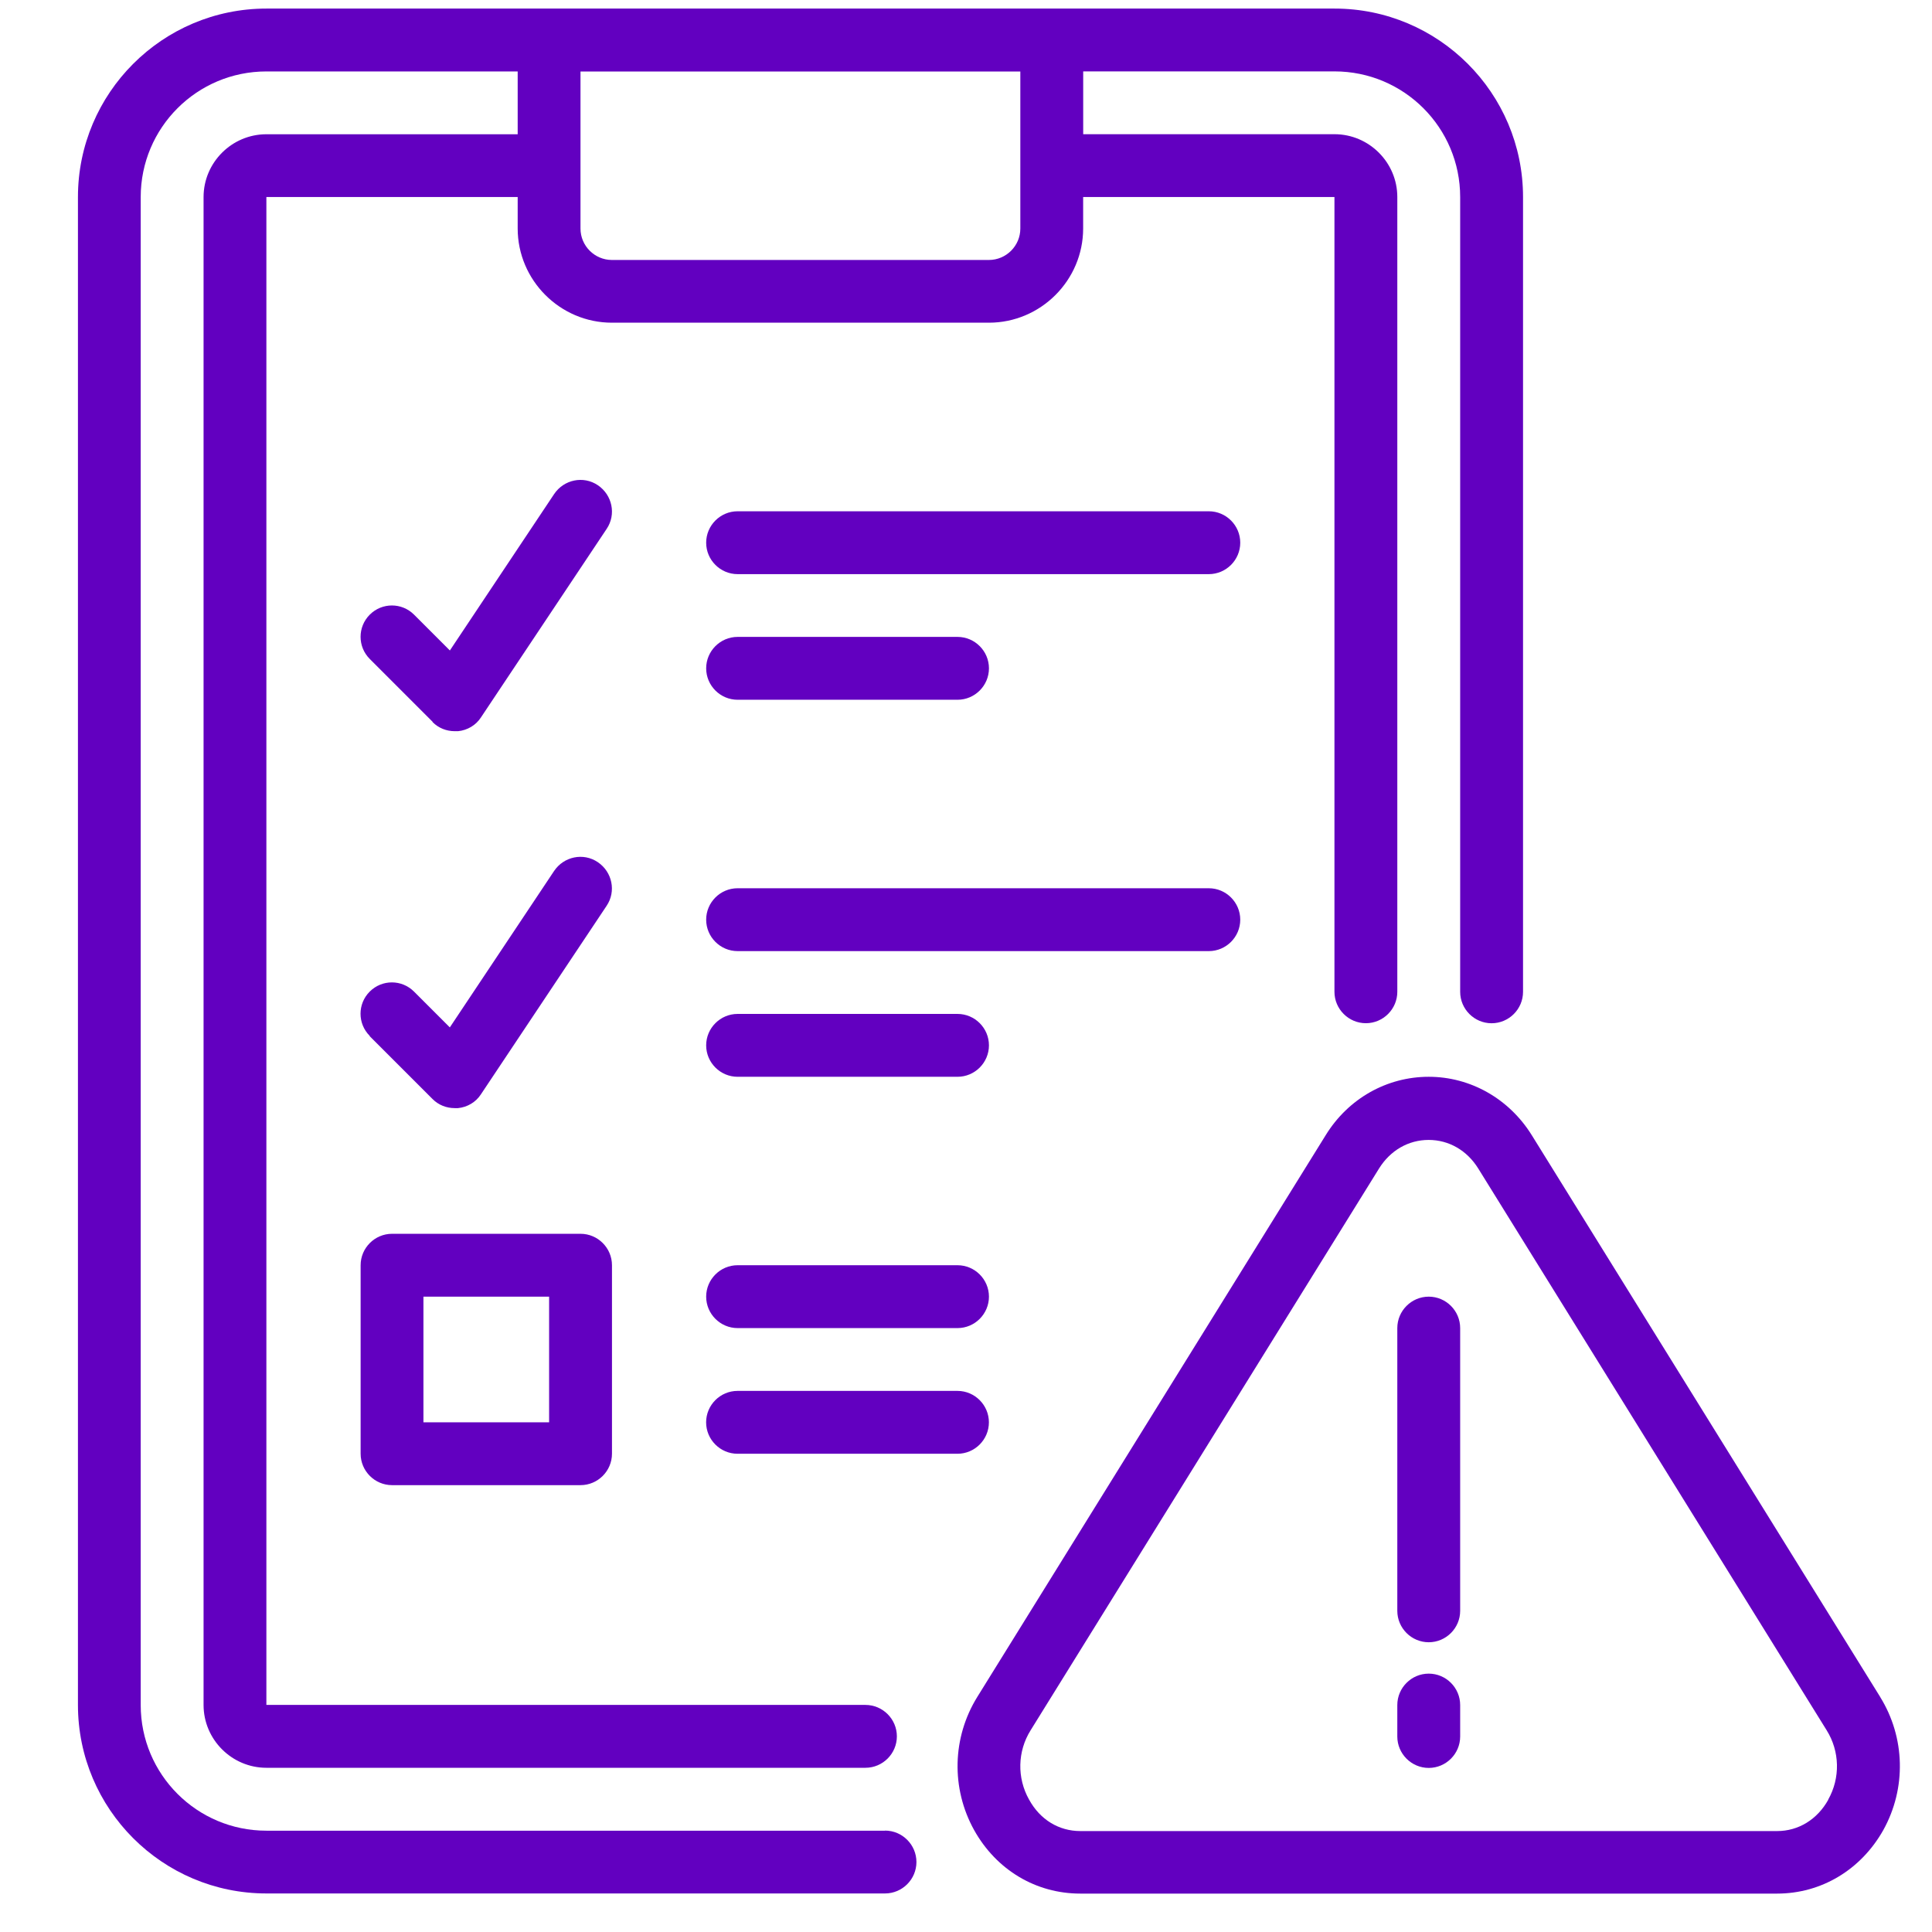 <svg fill="none" height="41" viewBox="0 0 41 41" width="41" xmlns="http://www.w3.org/2000/svg" xmlns:xlink="http://www.w3.org/1999/xlink"><clipPath id="a"><path d="m.986.184h40v40h-40z"/></clipPath><clipPath id="b"><path d="m.986.184h40v40h-40z"/></clipPath><g clip-path="url(#a)"><g clip-path="url(#b)" fill="#6200c0"><path d="m18.78 38.85h-13.127c-1.473 0-2.667-1.193-2.667-2.667v-32c0-1.473 1.193-2.667 2.667-2.667h5.333v1.333h-5.333c-.733 0-1.333.6-1.333 1.333v32c0 .733.6 1.333 1.333 1.333h12.713c.367 0 .667-.3.667-.667 0-.367-.3-.667-.667-.667h-12.713v-32h5.333v.667c0 1.1.9 2 2 2h8c1.1 0 2-.9 2-2v-.667h5.333v16.866c0 .367.3.667.667.667.367 0 .667-.3.667-.667v-16.866c0-.733-.6-1.333-1.333-1.333h-5.333v-1.333h5.333c1.473 0 2.667 1.193 2.667 2.667v16.866c0 .367.3.667.667.667s.667-.3.667-.667v-16.866c0-2.207-1.793-4-4-4h-22.667c-2.207 0-4 1.793-4 4v32c0 2.207 1.793 4 4 4h13.127c.367 0 .667-.3.667-.667s-.3-.667-.667-.667zm2.873-37.333v3.333c0 .367-.3.667-.667.667h-8c-.367 0-.667-.3-.667-.667v-3.333z"/><path d="m25.653 10.85h-10c-.367 0-.667.3-.667.667s.3.667.667.667h10c.367 0 .667-.3.667-.667s-.3-.667-.667-.667z"/><path d="m15.653 14.85h4.667c.367 0 .667-.3.667-.667 0-.367-.3-.667-.667-.667h-4.667c-.367 0-.667.3-.667.667 0 .367.3.667.667.667z"/><path d="m26.32 19.517c0-.367-.3-.667-.667-.667h-10c-.367 0-.667.3-.667.667 0 .367.3.667.667.667h10c.367 0 .667-.3.667-.667z"/><path d="m20.32 21.517h-4.667c-.367 0-.667.3-.667.667 0 .367.3.667.667.667h4.667c.367 0 .667-.3.667-.667 0-.367-.3-.667-.667-.667z"/><path d="m7.653 30.85c0 .367.3.667.667.667h4c.367 0 .667-.3.667-.667v-4c0-.367-.3-.667-.667-.667h-4c-.367 0-.667.3-.667.667zm1.333-3.333h2.667v2.667h-2.667z"/><path d="m20.32 26.85h-4.667c-.367 0-.667.3-.667.667s.3.667.667.667h4.667c.367 0 .667-.3.667-.667s-.3-.667-.667-.667z"/><path d="m20.986 30.184c0-.367-.3-.667-.667-.667h-4.667c-.367 0-.667.3-.667.667s.3.667.667.667h4.667c.367 0 .667-.3.667-.667z"/><path d="m9.18 15.324c.127.127.293.193.473.193h.067c.2-.02.38-.127.487-.293l2.667-4c.207-.307.12-.72-.187-.927-.307-.207-.72-.12-.927.187l-2.213 3.32-.76-.76c-.26-.26-.68-.26-.94 0-.26.26-.26.68 0 .94l1.333 1.333z"/><path d="m7.846 21.99 1.333 1.333c.127.127.293.193.473.193h.067c.2-.02.38-.127.487-.293l2.667-4c.207-.307.12-.72-.187-.927-.307-.207-.72-.12-.927.187l-2.213 3.32-.76-.76c-.26-.26-.68-.26-.94 0-.26.26-.26.68 0 .94z"/><path d="m39.9 36.011-7.393-11.92c-.48-.773-1.3-1.24-2.187-1.24-.887 0-1.707.46-2.187 1.24l-7.393 11.92c-.533.86-.56 1.94-.067 2.827.473.847 1.313 1.347 2.253 1.347h14.787c.94 0 1.78-.507 2.253-1.347.493-.887.467-1.967-.067-2.827zm-1.1 2.18c-.233.42-.633.667-1.087.667h-14.787c-.453 0-.853-.24-1.087-.667-.26-.46-.247-1.027.033-1.473l7.393-11.92c.24-.387.627-.607 1.053-.607.427 0 .813.22 1.053.607l7.393 11.92c.28.447.293 1.013.033 1.473z"/><path d="m30.32 27.517c-.367 0-.667.3-.667.667v6c0 .367.3.667.667.667s.667-.3.667-.667v-6c0-.367-.3-.667-.667-.667z"/><path d="m30.32 35.517c-.367 0-.667.3-.667.667v.667c0 .367.3.667.667.667s.667-.3.667-.667v-.667c0-.367-.3-.667-.667-.667z"/></g></g></svg>